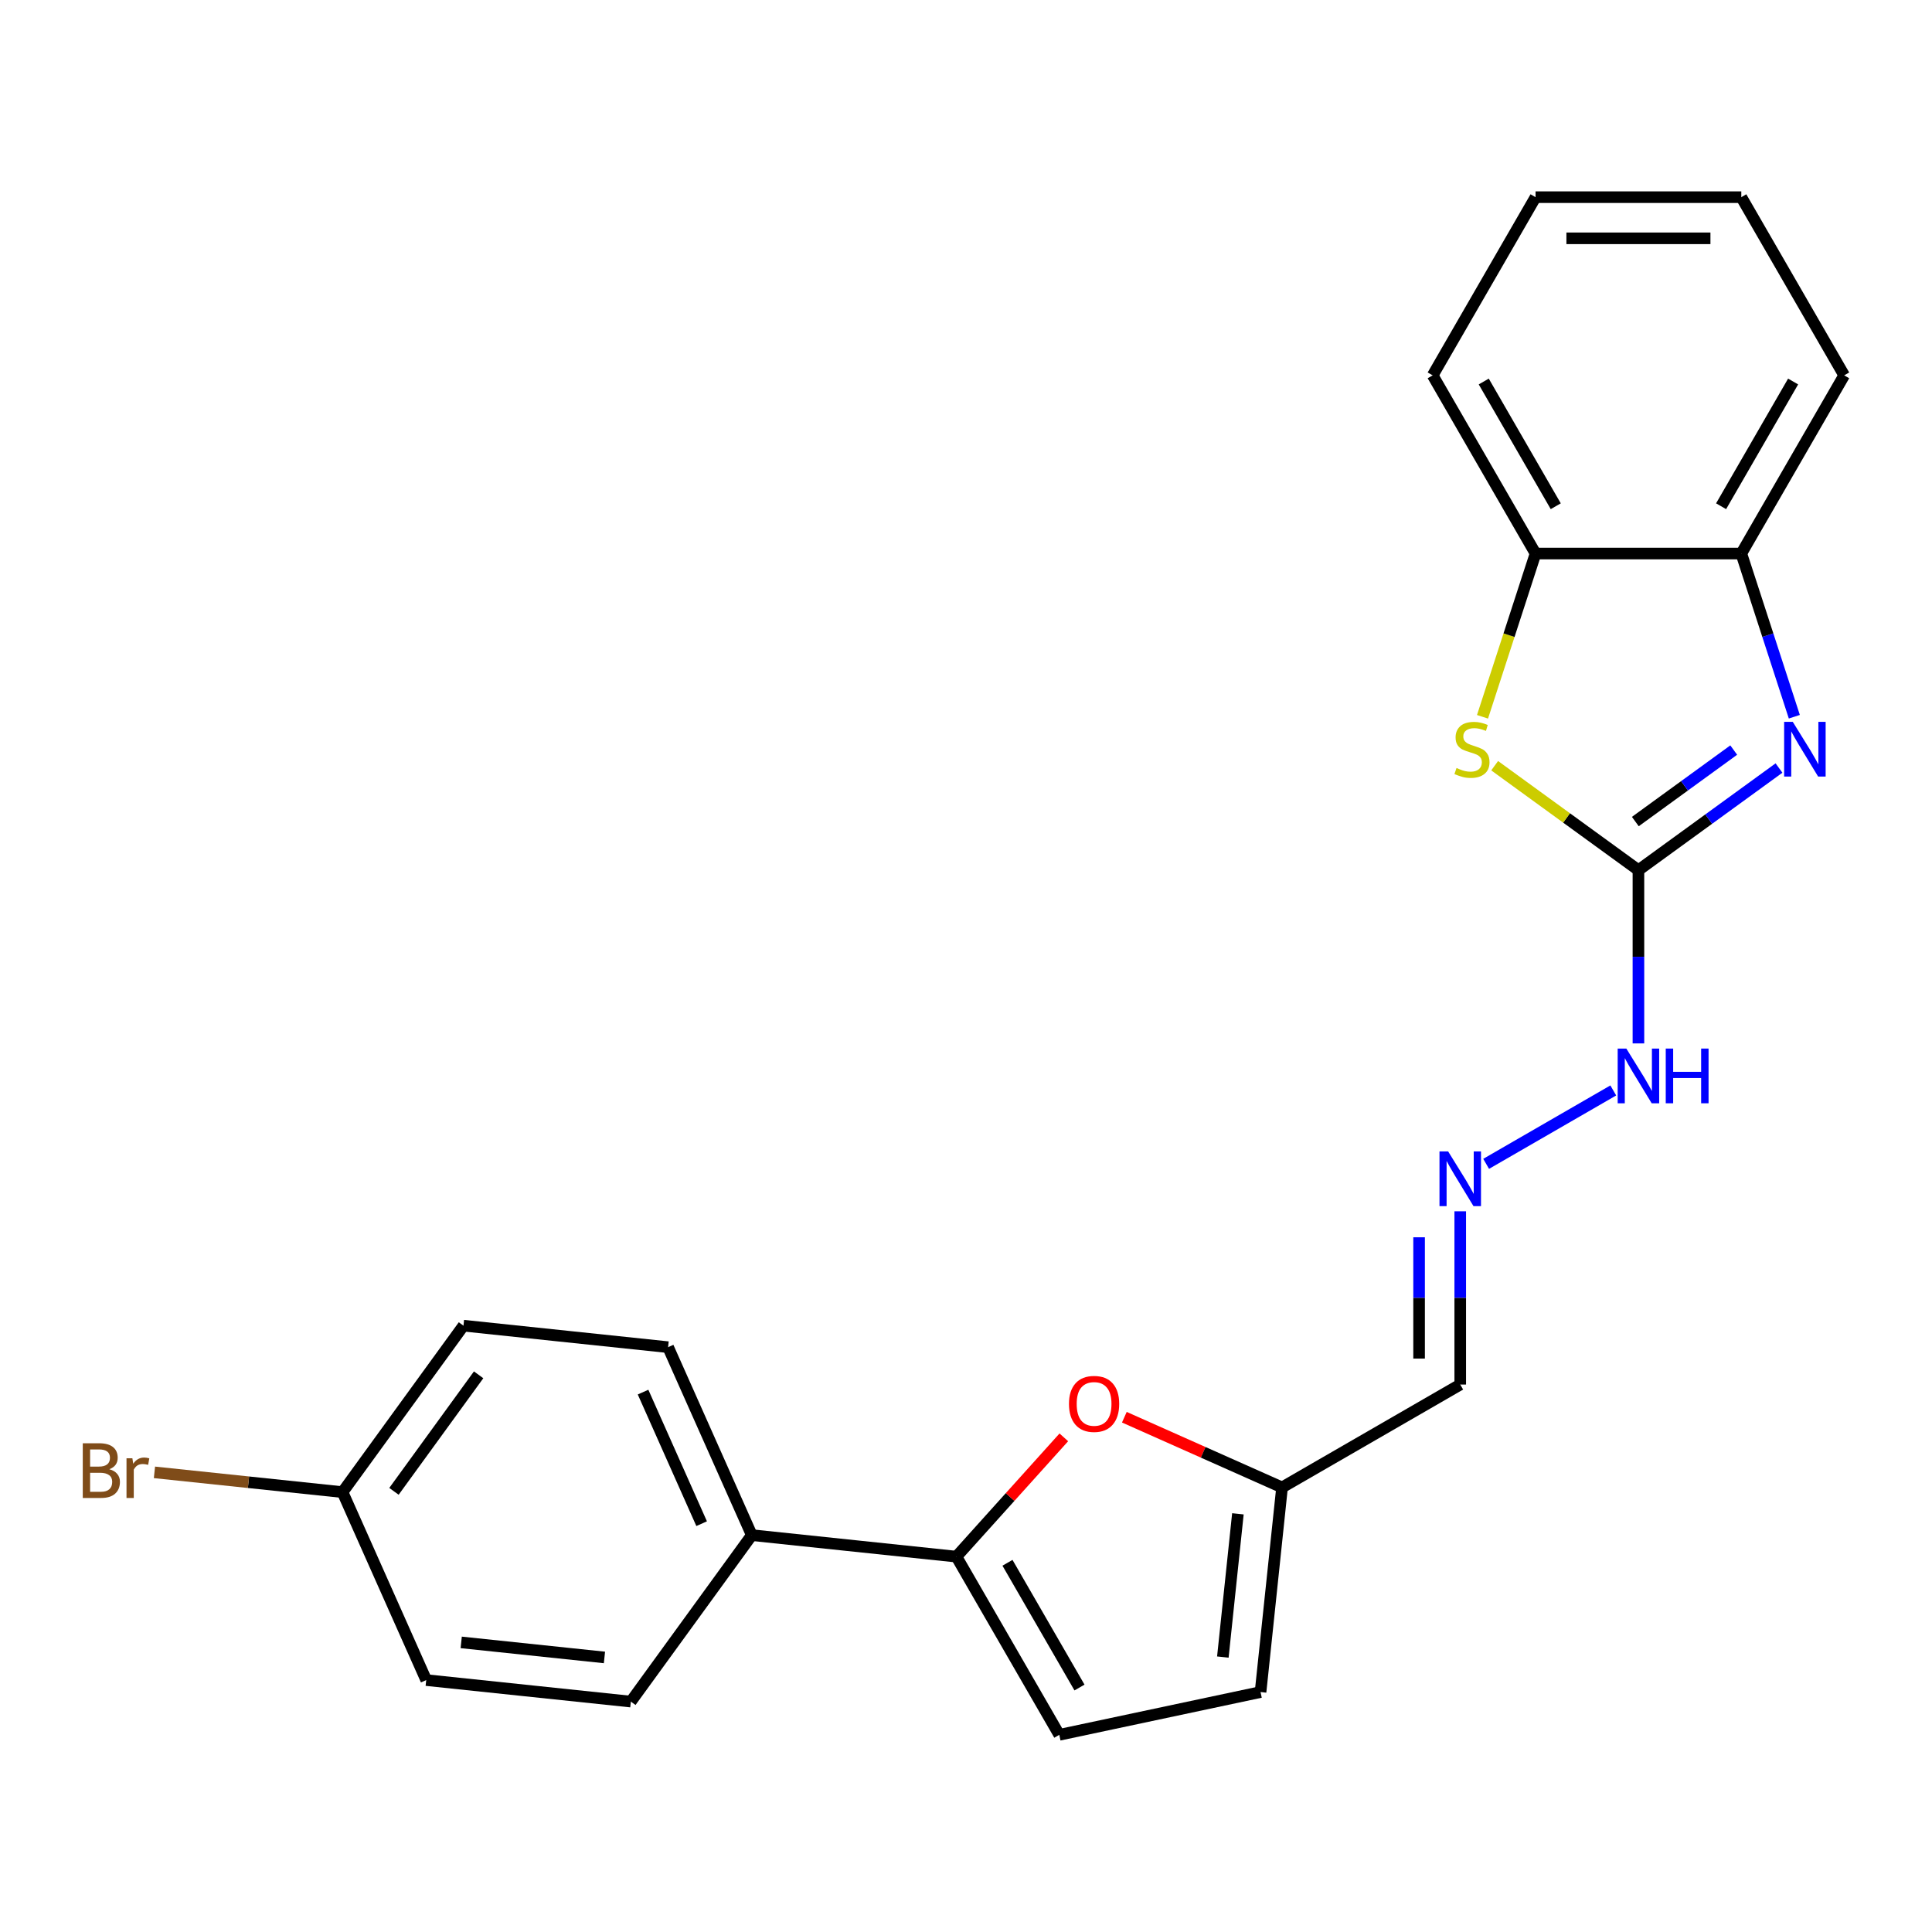 <?xml version='1.0' encoding='iso-8859-1'?>
<svg version='1.1' baseProfile='full'
              xmlns='http://www.w3.org/2000/svg'
                      xmlns:rdkit='http://www.rdkit.org/xml'
                      xmlns:xlink='http://www.w3.org/1999/xlink'
                  xml:space='preserve'
width='1000px' height='1000px' viewBox='0 0 1000 1000'>
<!-- END OF HEADER -->
<rect style='opacity:1.0;fill:#FFFFFF;stroke:none' width='1000' height='1000' x='0' y='0'> </rect>
<path class='bond-0' d='M 848.048,450.396 L 884.426,423.966' style='fill:none;fill-rule:evenodd;stroke:#000000;stroke-width:6px;stroke-linecap:butt;stroke-linejoin:miter;stroke-opacity:1' />
<path class='bond-0' d='M 884.426,423.966 L 920.804,397.536' style='fill:none;fill-rule:evenodd;stroke:#0000FF;stroke-width:6px;stroke-linecap:butt;stroke-linejoin:miter;stroke-opacity:1' />
<path class='bond-0' d='M 846.442,425.236 L 871.906,406.735' style='fill:none;fill-rule:evenodd;stroke:#000000;stroke-width:6px;stroke-linecap:butt;stroke-linejoin:miter;stroke-opacity:1' />
<path class='bond-0' d='M 871.906,406.735 L 897.371,388.233' style='fill:none;fill-rule:evenodd;stroke:#0000FF;stroke-width:6px;stroke-linecap:butt;stroke-linejoin:miter;stroke-opacity:1' />
<path class='bond-1' d='M 848.048,450.396 L 810.84,423.363' style='fill:none;fill-rule:evenodd;stroke:#000000;stroke-width:6px;stroke-linecap:butt;stroke-linejoin:miter;stroke-opacity:1' />
<path class='bond-1' d='M 810.84,423.363 L 773.632,396.33' style='fill:none;fill-rule:evenodd;stroke:#CCCC00;stroke-width:6px;stroke-linecap:butt;stroke-linejoin:miter;stroke-opacity:1' />
<path class='bond-11' d='M 848.048,450.396 L 848.048,495.234' style='fill:none;fill-rule:evenodd;stroke:#000000;stroke-width:6px;stroke-linecap:butt;stroke-linejoin:miter;stroke-opacity:1' />
<path class='bond-11' d='M 848.048,495.234 L 848.048,540.072' style='fill:none;fill-rule:evenodd;stroke:#0000FF;stroke-width:6px;stroke-linecap:butt;stroke-linejoin:miter;stroke-opacity:1' />
<path class='bond-5' d='M 928.74,370.976 L 915.018,328.745' style='fill:none;fill-rule:evenodd;stroke:#0000FF;stroke-width:6px;stroke-linecap:butt;stroke-linejoin:miter;stroke-opacity:1' />
<path class='bond-5' d='M 915.018,328.745 L 901.297,286.513' style='fill:none;fill-rule:evenodd;stroke:#000000;stroke-width:6px;stroke-linecap:butt;stroke-linejoin:miter;stroke-opacity:1' />
<path class='bond-7' d='M 767.342,371.016 L 781.071,328.765' style='fill:none;fill-rule:evenodd;stroke:#CCCC00;stroke-width:6px;stroke-linecap:butt;stroke-linejoin:miter;stroke-opacity:1' />
<path class='bond-7' d='M 781.071,328.765 L 794.799,286.513' style='fill:none;fill-rule:evenodd;stroke:#000000;stroke-width:6px;stroke-linecap:butt;stroke-linejoin:miter;stroke-opacity:1' />
<path class='bond-2' d='M 495.037,805.716 L 522.836,774.842' style='fill:none;fill-rule:evenodd;stroke:#000000;stroke-width:6px;stroke-linecap:butt;stroke-linejoin:miter;stroke-opacity:1' />
<path class='bond-2' d='M 522.836,774.842 L 550.635,743.968' style='fill:none;fill-rule:evenodd;stroke:#FF0000;stroke-width:6px;stroke-linecap:butt;stroke-linejoin:miter;stroke-opacity:1' />
<path class='bond-10' d='M 495.037,805.716 L 389.122,794.584' style='fill:none;fill-rule:evenodd;stroke:#000000;stroke-width:6px;stroke-linecap:butt;stroke-linejoin:miter;stroke-opacity:1' />
<path class='bond-25' d='M 495.037,805.716 L 548.286,897.946' style='fill:none;fill-rule:evenodd;stroke:#000000;stroke-width:6px;stroke-linecap:butt;stroke-linejoin:miter;stroke-opacity:1' />
<path class='bond-25' d='M 521.47,808.901 L 558.744,873.462' style='fill:none;fill-rule:evenodd;stroke:#000000;stroke-width:6px;stroke-linecap:butt;stroke-linejoin:miter;stroke-opacity:1' />
<path class='bond-3' d='M 581.96,733.547 L 622.774,751.718' style='fill:none;fill-rule:evenodd;stroke:#FF0000;stroke-width:6px;stroke-linecap:butt;stroke-linejoin:miter;stroke-opacity:1' />
<path class='bond-3' d='M 622.774,751.718 L 663.588,769.89' style='fill:none;fill-rule:evenodd;stroke:#000000;stroke-width:6px;stroke-linecap:butt;stroke-linejoin:miter;stroke-opacity:1' />
<path class='bond-4' d='M 548.286,897.946 L 652.456,875.804' style='fill:none;fill-rule:evenodd;stroke:#000000;stroke-width:6px;stroke-linecap:butt;stroke-linejoin:miter;stroke-opacity:1' />
<path class='bond-19' d='M 901.297,286.513 L 954.545,194.284' style='fill:none;fill-rule:evenodd;stroke:#000000;stroke-width:6px;stroke-linecap:butt;stroke-linejoin:miter;stroke-opacity:1' />
<path class='bond-19' d='M 890.838,262.029 L 928.112,197.468' style='fill:none;fill-rule:evenodd;stroke:#000000;stroke-width:6px;stroke-linecap:butt;stroke-linejoin:miter;stroke-opacity:1' />
<path class='bond-23' d='M 901.297,286.513 L 794.799,286.513' style='fill:none;fill-rule:evenodd;stroke:#000000;stroke-width:6px;stroke-linecap:butt;stroke-linejoin:miter;stroke-opacity:1' />
<path class='bond-6' d='M 663.588,769.89 L 755.818,716.641' style='fill:none;fill-rule:evenodd;stroke:#000000;stroke-width:6px;stroke-linecap:butt;stroke-linejoin:miter;stroke-opacity:1' />
<path class='bond-9' d='M 663.588,769.89 L 652.456,875.804' style='fill:none;fill-rule:evenodd;stroke:#000000;stroke-width:6px;stroke-linecap:butt;stroke-linejoin:miter;stroke-opacity:1' />
<path class='bond-9' d='M 640.736,783.55 L 632.943,857.69' style='fill:none;fill-rule:evenodd;stroke:#000000;stroke-width:6px;stroke-linecap:butt;stroke-linejoin:miter;stroke-opacity:1' />
<path class='bond-20' d='M 794.799,286.513 L 741.55,194.284' style='fill:none;fill-rule:evenodd;stroke:#000000;stroke-width:6px;stroke-linecap:butt;stroke-linejoin:miter;stroke-opacity:1' />
<path class='bond-20' d='M 805.257,262.029 L 767.983,197.468' style='fill:none;fill-rule:evenodd;stroke:#000000;stroke-width:6px;stroke-linecap:butt;stroke-linejoin:miter;stroke-opacity:1' />
<path class='bond-8' d='M 769.22,602.405 L 835.032,564.409' style='fill:none;fill-rule:evenodd;stroke:#0000FF;stroke-width:6px;stroke-linecap:butt;stroke-linejoin:miter;stroke-opacity:1' />
<path class='bond-12' d='M 755.818,626.966 L 755.818,671.803' style='fill:none;fill-rule:evenodd;stroke:#0000FF;stroke-width:6px;stroke-linecap:butt;stroke-linejoin:miter;stroke-opacity:1' />
<path class='bond-12' d='M 755.818,671.803 L 755.818,716.641' style='fill:none;fill-rule:evenodd;stroke:#000000;stroke-width:6px;stroke-linecap:butt;stroke-linejoin:miter;stroke-opacity:1' />
<path class='bond-12' d='M 734.518,640.417 L 734.518,671.803' style='fill:none;fill-rule:evenodd;stroke:#0000FF;stroke-width:6px;stroke-linecap:butt;stroke-linejoin:miter;stroke-opacity:1' />
<path class='bond-12' d='M 734.518,671.803 L 734.518,703.19' style='fill:none;fill-rule:evenodd;stroke:#000000;stroke-width:6px;stroke-linecap:butt;stroke-linejoin:miter;stroke-opacity:1' />
<path class='bond-13' d='M 389.122,794.584 L 345.806,697.294' style='fill:none;fill-rule:evenodd;stroke:#000000;stroke-width:6px;stroke-linecap:butt;stroke-linejoin:miter;stroke-opacity:1' />
<path class='bond-13' d='M 363.167,788.654 L 332.845,720.551' style='fill:none;fill-rule:evenodd;stroke:#000000;stroke-width:6px;stroke-linecap:butt;stroke-linejoin:miter;stroke-opacity:1' />
<path class='bond-14' d='M 389.122,794.584 L 326.525,880.743' style='fill:none;fill-rule:evenodd;stroke:#000000;stroke-width:6px;stroke-linecap:butt;stroke-linejoin:miter;stroke-opacity:1' />
<path class='bond-16' d='M 345.806,697.294 L 239.892,686.162' style='fill:none;fill-rule:evenodd;stroke:#000000;stroke-width:6px;stroke-linecap:butt;stroke-linejoin:miter;stroke-opacity:1' />
<path class='bond-17' d='M 326.525,880.743 L 220.61,869.611' style='fill:none;fill-rule:evenodd;stroke:#000000;stroke-width:6px;stroke-linecap:butt;stroke-linejoin:miter;stroke-opacity:1' />
<path class='bond-17' d='M 312.864,857.89 L 238.724,850.098' style='fill:none;fill-rule:evenodd;stroke:#000000;stroke-width:6px;stroke-linecap:butt;stroke-linejoin:miter;stroke-opacity:1' />
<path class='bond-15' d='M 177.294,772.32 L 220.61,869.611' style='fill:none;fill-rule:evenodd;stroke:#000000;stroke-width:6px;stroke-linecap:butt;stroke-linejoin:miter;stroke-opacity:1' />
<path class='bond-18' d='M 177.294,772.32 L 128.618,767.204' style='fill:none;fill-rule:evenodd;stroke:#000000;stroke-width:6px;stroke-linecap:butt;stroke-linejoin:miter;stroke-opacity:1' />
<path class='bond-18' d='M 128.618,767.204 L 79.942,762.088' style='fill:none;fill-rule:evenodd;stroke:#7F4C19;stroke-width:6px;stroke-linecap:butt;stroke-linejoin:miter;stroke-opacity:1' />
<path class='bond-26' d='M 177.294,772.32 L 239.892,686.162' style='fill:none;fill-rule:evenodd;stroke:#000000;stroke-width:6px;stroke-linecap:butt;stroke-linejoin:miter;stroke-opacity:1' />
<path class='bond-26' d='M 203.915,771.916 L 247.734,711.605' style='fill:none;fill-rule:evenodd;stroke:#000000;stroke-width:6px;stroke-linecap:butt;stroke-linejoin:miter;stroke-opacity:1' />
<path class='bond-21' d='M 954.545,194.284 L 901.297,102.054' style='fill:none;fill-rule:evenodd;stroke:#000000;stroke-width:6px;stroke-linecap:butt;stroke-linejoin:miter;stroke-opacity:1' />
<path class='bond-22' d='M 741.55,194.284 L 794.799,102.054' style='fill:none;fill-rule:evenodd;stroke:#000000;stroke-width:6px;stroke-linecap:butt;stroke-linejoin:miter;stroke-opacity:1' />
<path class='bond-24' d='M 901.297,102.054 L 794.799,102.054' style='fill:none;fill-rule:evenodd;stroke:#000000;stroke-width:6px;stroke-linecap:butt;stroke-linejoin:miter;stroke-opacity:1' />
<path class='bond-24' d='M 885.322,123.353 L 810.774,123.353' style='fill:none;fill-rule:evenodd;stroke:#000000;stroke-width:6px;stroke-linecap:butt;stroke-linejoin:miter;stroke-opacity:1' />
<path  class='atom-1' d='M 927.946 373.639
L 937.226 388.639
Q 938.146 390.119, 939.626 392.799
Q 941.106 395.479, 941.186 395.639
L 941.186 373.639
L 944.946 373.639
L 944.946 401.959
L 941.066 401.959
L 931.106 385.559
Q 929.946 383.639, 928.706 381.439
Q 927.506 379.239, 927.146 378.559
L 927.146 401.959
L 923.466 401.959
L 923.466 373.639
L 927.946 373.639
' fill='#0000FF'/>
<path  class='atom-2' d='M 753.889 397.519
Q 754.209 397.639, 755.529 398.199
Q 756.849 398.759, 758.289 399.119
Q 759.769 399.439, 761.209 399.439
Q 763.889 399.439, 765.449 398.159
Q 767.009 396.839, 767.009 394.559
Q 767.009 392.999, 766.209 392.039
Q 765.449 391.079, 764.249 390.559
Q 763.049 390.039, 761.049 389.439
Q 758.529 388.679, 757.009 387.959
Q 755.529 387.239, 754.449 385.719
Q 753.409 384.199, 753.409 381.639
Q 753.409 378.079, 755.809 375.879
Q 758.249 373.679, 763.049 373.679
Q 766.329 373.679, 770.049 375.239
L 769.129 378.319
Q 765.729 376.919, 763.169 376.919
Q 760.409 376.919, 758.889 378.079
Q 757.369 379.199, 757.409 381.159
Q 757.409 382.679, 758.169 383.599
Q 758.969 384.519, 760.089 385.039
Q 761.249 385.559, 763.169 386.159
Q 765.729 386.959, 767.249 387.759
Q 768.769 388.559, 769.849 390.199
Q 770.969 391.799, 770.969 394.559
Q 770.969 398.479, 768.329 400.599
Q 765.729 402.679, 761.369 402.679
Q 758.849 402.679, 756.929 402.119
Q 755.049 401.599, 752.809 400.679
L 753.889 397.519
' fill='#CCCC00'/>
<path  class='atom-4' d='M 553.298 726.653
Q 553.298 719.853, 556.658 716.053
Q 560.018 712.253, 566.298 712.253
Q 572.578 712.253, 575.938 716.053
Q 579.298 719.853, 579.298 726.653
Q 579.298 733.533, 575.898 737.453
Q 572.498 741.333, 566.298 741.333
Q 560.058 741.333, 556.658 737.453
Q 553.298 733.573, 553.298 726.653
M 566.298 738.133
Q 570.618 738.133, 572.938 735.253
Q 575.298 732.333, 575.298 726.653
Q 575.298 721.093, 572.938 718.293
Q 570.618 715.453, 566.298 715.453
Q 561.978 715.453, 559.618 718.253
Q 557.298 721.053, 557.298 726.653
Q 557.298 732.373, 559.618 735.253
Q 561.978 738.133, 566.298 738.133
' fill='#FF0000'/>
<path  class='atom-9' d='M 749.558 595.983
L 758.838 610.983
Q 759.758 612.463, 761.238 615.143
Q 762.718 617.823, 762.798 617.983
L 762.798 595.983
L 766.558 595.983
L 766.558 624.303
L 762.678 624.303
L 752.718 607.903
Q 751.558 605.983, 750.318 603.783
Q 749.118 601.583, 748.758 600.903
L 748.758 624.303
L 745.078 624.303
L 745.078 595.983
L 749.558 595.983
' fill='#0000FF'/>
<path  class='atom-12' d='M 841.788 542.734
L 851.068 557.734
Q 851.988 559.214, 853.468 561.894
Q 854.948 564.574, 855.028 564.734
L 855.028 542.734
L 858.788 542.734
L 858.788 571.054
L 854.908 571.054
L 844.948 554.654
Q 843.788 552.734, 842.548 550.534
Q 841.348 548.334, 840.988 547.654
L 840.988 571.054
L 837.308 571.054
L 837.308 542.734
L 841.788 542.734
' fill='#0000FF'/>
<path  class='atom-12' d='M 862.188 542.734
L 866.028 542.734
L 866.028 554.774
L 880.508 554.774
L 880.508 542.734
L 884.348 542.734
L 884.348 571.054
L 880.508 571.054
L 880.508 557.974
L 866.028 557.974
L 866.028 571.054
L 862.188 571.054
L 862.188 542.734
' fill='#0000FF'/>
<path  class='atom-19' d='M 56.599 760.468
Q 59.319 761.228, 60.679 762.908
Q 62.08 764.548, 62.08 766.988
Q 62.08 770.908, 59.559 773.148
Q 57.08 775.348, 52.359 775.348
L 42.84 775.348
L 42.84 747.028
L 51.2 747.028
Q 56.039 747.028, 58.48 748.988
Q 60.919 750.948, 60.919 754.548
Q 60.919 758.828, 56.599 760.468
M 46.639 750.228
L 46.639 759.108
L 51.2 759.108
Q 53.999 759.108, 55.44 757.988
Q 56.919 756.828, 56.919 754.548
Q 56.919 750.228, 51.2 750.228
L 46.639 750.228
M 52.359 772.148
Q 55.12 772.148, 56.599 770.828
Q 58.08 769.508, 58.08 766.988
Q 58.08 764.668, 56.44 763.508
Q 54.84 762.308, 51.76 762.308
L 46.639 762.308
L 46.639 772.148
L 52.359 772.148
' fill='#7F4C19'/>
<path  class='atom-19' d='M 68.519 754.788
L 68.96 757.628
Q 71.12 754.428, 74.639 754.428
Q 75.76 754.428, 77.279 754.828
L 76.68 758.188
Q 74.96 757.788, 73.999 757.788
Q 72.32 757.788, 71.2 758.468
Q 70.12 759.108, 69.24 760.668
L 69.24 775.348
L 65.48 775.348
L 65.48 754.788
L 68.519 754.788
' fill='#7F4C19'/>
</svg>

